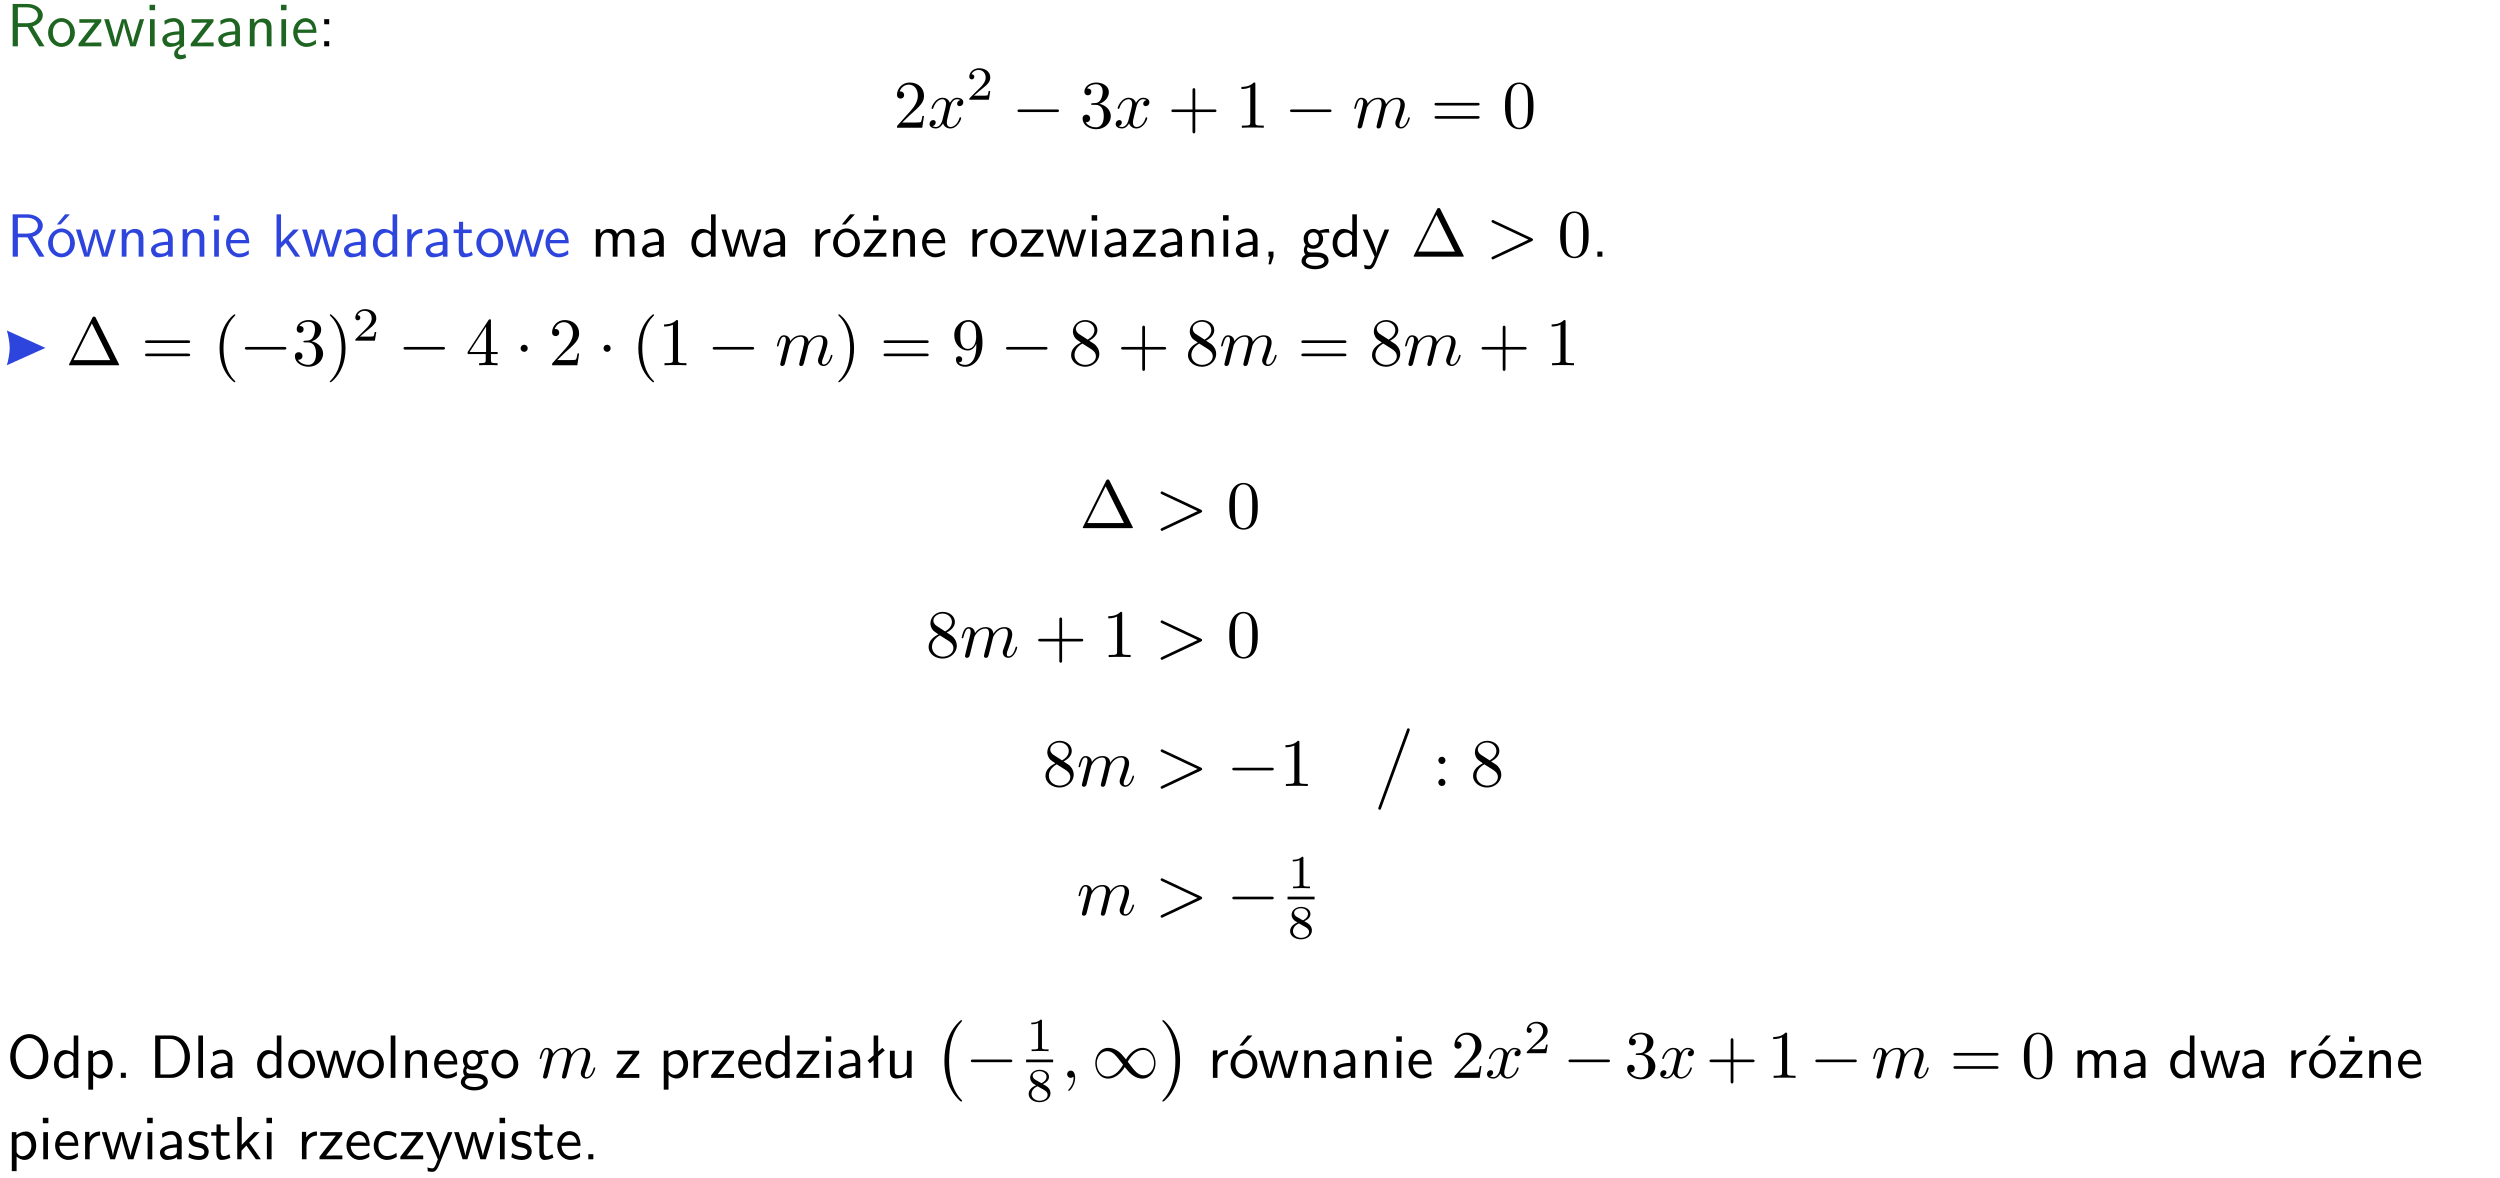 <?xml version="1.0" encoding="UTF-8"?>
<svg width="367pt" height="173pt" version="1.2" viewBox="0 0 367 173" xmlns="http://www.w3.org/2000/svg" xmlns:xlink="http://www.w3.org/1999/xlink">
 <defs>
  <symbol id="glyph0-1" overflow="visible">
   <path d="m3.766-2.922c0.922-0.266 1.516-0.906 1.516-1.641 0-0.875-0.969-1.656-2.266-1.656h-2.156v6.219h0.766v-2.844h1.422l1.688 2.844h0.797zm-2.141-0.469v-2.328h1.297c1.047 0 1.641 0.531 1.641 1.156 0 0.641-0.578 1.172-1.641 1.172z"/>
  </symbol>
  <symbol id="glyph0-2" overflow="visible">
   <path d="m4.203-1.969c0-1.203-0.891-2.172-1.953-2.172-1.109 0-1.984 1-1.984 2.172s0.922 2.062 1.969 2.062c1.078 0 1.969-0.906 1.969-2.062zm-1.969 1.5c-0.625 0-1.266-0.516-1.266-1.594s0.688-1.531 1.266-1.531c0.625 0 1.266 0.469 1.266 1.531s-0.609 1.594-1.266 1.594z"/>
  </symbol>
  <symbol id="glyph0-3" overflow="visible">
   <path d="m3.594-3.625v-0.359h-3.219v0.531h1.25c0.109 0 0.219-0.016 0.328-0.016h0.688l-2.391 3.094v0.375h3.359v-0.562h-1.328c-0.109 0-0.203 0.016-0.312 0.016h-0.766z"/>
  </symbol>
  <symbol id="glyph0-4" overflow="visible">
   <path d="m5.984-3.984h-0.641l-0.578 1.906c-0.109 0.312-0.375 1.203-0.422 1.594-0.031-0.281-0.266-1.078-0.422-1.594l-0.578-1.906h-0.625l-0.516 1.688c-0.094 0.312-0.406 1.344-0.438 1.797-0.047-0.422-0.344-1.438-0.484-1.938l-0.469-1.547h-0.688l1.234 3.984h0.703c0.047-0.141 0.359-1.141 0.562-1.844 0.125-0.422 0.375-1.297 0.391-1.641h0.016c0.016 0.25 0.172 0.875 0.281 1.266l0.656 2.219h0.797z"/>
  </symbol>
  <symbol id="glyph0-5" overflow="visible">
   <path d="m1.469-6.094h-0.812v0.797h0.812zm-0.062 2.109h-0.688v3.984h0.688z"/>
  </symbol>
  <symbol id="glyph0-6" overflow="visible">
   <path d="m2.875-1.188c0 0.172 0 0.391-0.297 0.562-0.266 0.172-0.609 0.172-0.703 0.172-0.438 0-0.828-0.203-0.828-0.578 0-0.625 1.453-0.688 1.828-0.703zm-0.188 2.125c0-0.406 0.375-0.703 0.797-0.938h0.094v-2.594c0-0.906-0.656-1.547-1.484-1.547-0.578 0-0.984 0.156-1.406 0.391l0.062 0.594c0.453-0.328 0.906-0.453 1.344-0.453 0.422 0 0.781 0.359 0.781 1.031v0.375c-1.344 0.031-2.484 0.406-2.484 1.188 0 0.391 0.25 1.109 1.031 1.109 0.125 0 0.969-0.016 1.484-0.422v0.328c-0.453 0.25-0.812 0.688-0.781 1.141 0.016 0.391 0.281 0.766 0.891 0.766 0.297 0 0.516-0.062 0.875-0.234l-0.125-0.531c-0.203 0.094-0.406 0.141-0.594 0.141-0.25-0.031-0.469-0.078-0.484-0.344z"/>
  </symbol>
  <symbol id="glyph0-7" overflow="visible">
   <path d="m3.578-2.594c0-0.906-0.656-1.547-1.484-1.547-0.578 0-0.984 0.156-1.406 0.391l0.062 0.594c0.453-0.328 0.906-0.453 1.344-0.453 0.422 0 0.781 0.359 0.781 1.031v0.375c-1.344 0.031-2.484 0.406-2.484 1.188 0 0.391 0.25 1.109 1.031 1.109 0.125 0 0.969-0.016 1.484-0.422v0.328h0.672zm-0.703 1.406c0 0.172 0 0.391-0.297 0.562-0.266 0.172-0.609 0.172-0.703 0.172-0.438 0-0.828-0.203-0.828-0.578 0-0.625 1.453-0.688 1.828-0.703z"/>
  </symbol>
  <symbol id="glyph0-8" overflow="visible">
   <path d="m3.906-2.672c0-0.594-0.141-1.406-1.234-1.406-0.812 0-1.25 0.609-1.297 0.672v-0.625h-0.656v4.031h0.703v-2.203c0-0.594 0.234-1.328 0.906-1.328 0.859 0 0.875 0.641 0.875 0.922v2.609h0.703z"/>
  </symbol>
  <symbol id="glyph0-9" overflow="visible">
   <path d="m3.719-1.969c0-0.297-0.016-0.969-0.359-1.516-0.375-0.547-0.922-0.656-1.25-0.656-0.984 0-1.797 0.953-1.797 2.109 0 1.188 0.859 2.125 1.938 2.125 0.562 0 1.078-0.203 1.422-0.469l-0.047-0.578c-0.562 0.469-1.156 0.5-1.359 0.5-0.719 0-1.297-0.625-1.328-1.516zm-2.734-0.484c0.141-0.688 0.625-1.141 1.125-1.141 0.469 0 0.969 0.312 1.094 1.141z"/>
  </symbol>
  <symbol id="glyph0-10" overflow="visible">
   <path d="m1.609-3.984h-0.734v0.75h0.734zm-0.734 3.234v0.75h0.734v-0.75z"/>
  </symbol>
  <symbol id="glyph0-11" overflow="visible">
   <path d="m4.203-1.969c0-1.203-0.891-2.172-1.953-2.172-1.109 0-1.984 1-1.984 2.172s0.922 2.062 1.969 2.062c1.078 0 1.969-0.906 1.969-2.062zm-1.969 1.5c-0.625 0-1.266-0.516-1.266-1.594s0.688-1.531 1.266-1.531c0.625 0 1.266 0.469 1.266 1.531s-0.609 1.594-1.266 1.594zm1.234-5.75h-0.703l-1.203 1.484h0.547z"/>
  </symbol>
  <symbol id="glyph0-12" overflow="visible">
   <path d="m2.516-2.438 1.516-1.547h-0.812l-1.812 1.875v-4.109h-0.656v6.219h0.625v-1.266l0.719-0.75 1.391 2.016h0.734z"/>
  </symbol>
  <symbol id="glyph0-13" overflow="visible">
   <path d="m3.891-6.219h-0.672v2.625c-0.469-0.391-0.969-0.484-1.312-0.484-0.891 0-1.578 0.938-1.578 2.094 0 1.172 0.688 2.078 1.531 2.078 0.297 0 0.828-0.078 1.328-0.562v0.469h0.703zm-0.703 4.969c0 0.125 0 0.297-0.297 0.547-0.203 0.188-0.422 0.25-0.656 0.25-0.562 0-1.219-0.422-1.219-1.531 0-1.188 0.781-1.547 1.312-1.547 0.391 0 0.672 0.203 0.859 0.484z"/>
  </symbol>
  <symbol id="glyph0-14" overflow="visible">
   <path d="m1.406-1.922c0-0.891 0.641-1.547 1.531-1.562v-0.594c-0.797 0-1.297 0.453-1.578 0.859v-0.812h-0.625v4.031h0.672z"/>
  </symbol>
  <symbol id="glyph0-15" overflow="visible">
   <path d="m1.562-3.469h1.266v-0.516h-1.266v-1.141h-0.609v1.141h-0.781v0.516h0.75v2.406c0 0.531 0.125 1.156 0.75 1.156s1.078-0.219 1.312-0.328l-0.156-0.531c-0.234 0.188-0.516 0.297-0.797 0.297-0.344 0-0.469-0.281-0.469-0.75z"/>
  </symbol>
  <symbol id="glyph0-16" overflow="visible">
   <path d="m6.391-2.672c0-0.609-0.141-1.406-1.219-1.406-0.547 0-1.016 0.25-1.344 0.734-0.234-0.688-0.859-0.734-1.141-0.734-0.656 0-1.078 0.359-1.312 0.688v-0.641h-0.656v4.031h0.703v-2.203c0-0.609 0.25-1.328 0.906-1.328 0.844 0 0.875 0.578 0.875 0.922v2.609h0.703v-2.203c0-0.609 0.25-1.328 0.906-1.328 0.844 0 0.875 0.578 0.875 0.922v2.609h0.703z"/>
  </symbol>
  <symbol id="glyph0-17" overflow="visible">
   <path d="m3.594-3.625v-0.359h-3.219v0.531h1.25c0.109 0 0.219-0.016 0.328-0.016h0.688l-2.391 3.094v0.375h3.359v-0.562h-1.328c-0.109 0-0.203 0.016-0.312 0.016h-0.766zm-1.141-2.469h-0.797v0.797h0.797z"/>
  </symbol>
  <symbol id="glyph0-18" overflow="visible">
   <path d="m1.609-0.016v-0.734h-0.734v0.75h0.219l-0.219 1.125h0.359z"/>
  </symbol>
  <symbol id="glyph0-19" overflow="visible">
   <path d="m3.156-3.5c0.203 0 0.453-0.047 0.672-0.047 0.156 0 0.5 0.031 0.516 0.031l-0.094-0.562c-0.625 0-1.141 0.172-1.422 0.281-0.188-0.156-0.484-0.281-0.844-0.281-0.781 0-1.422 0.641-1.422 1.453 0 0.344 0.109 0.656 0.297 0.891-0.266 0.375-0.266 0.719-0.266 0.766 0 0.234 0.078 0.5 0.234 0.688-0.469 0.266-0.578 0.688-0.578 0.922 0 0.672 0.891 1.203 1.984 1.203 1.109 0 1.984-0.531 1.984-1.219 0-1.25-1.5-1.25-1.844-1.25h-0.781c-0.125 0-0.531 0-0.531-0.469 0-0.094 0.047-0.25 0.109-0.328 0.188 0.141 0.484 0.266 0.812 0.266 0.812 0 1.438-0.672 1.438-1.469 0-0.422-0.203-0.75-0.297-0.891zm-1.172 1.828c-0.328 0-0.797-0.203-0.797-0.953 0-0.734 0.469-0.938 0.797-0.938 0.391 0 0.812 0.25 0.812 0.938 0 0.703-0.422 0.953-0.812 0.953zm0.406 1.703c0.188 0 1.203 0 1.203 0.609 0 0.406-0.609 0.703-1.344 0.703s-1.375-0.281-1.375-0.703c0-0.031 0-0.609 0.703-0.609z"/>
  </symbol>
  <symbol id="glyph0-20" overflow="visible">
   <path d="m4-3.984h-0.672c-1.172 2.859-1.188 3.266-1.188 3.469h-0.016c-0.047-0.594-0.766-2.266-0.812-2.344l-0.484-1.125h-0.703l1.734 3.984c-0.094 0.281-0.281 0.719-0.312 0.812-0.234 0.516-0.391 0.516-0.516 0.516-0.141 0-0.438-0.031-0.703-0.141l0.062 0.578c0.188 0.047 0.438 0.078 0.641 0.078 0.312 0 0.641-0.109 1.016-1.031z"/>
  </symbol>
  <symbol id="glyph0-21" overflow="visible">
   <path d="m1.609-0.75h-0.734v0.75h0.734z"/>
  </symbol>
  <symbol id="glyph0-22" overflow="visible">
   <path d="m6.094-3.094c0-1.891-1.297-3.328-2.797-3.328-1.516 0-2.797 1.469-2.797 3.328 0 1.906 1.328 3.297 2.797 3.297 1.5 0 2.797-1.406 2.797-3.297zm-2.797 2.703c-1.047 0-2-1.109-2-2.844 0-1.641 0.984-2.609 2-2.609 1.031 0 2 1.016 2 2.609 0 1.75-0.969 2.844-2 2.844z"/>
  </symbol>
  <symbol id="glyph0-23" overflow="visible">
   <path d="m1.438-0.406c0.281 0.25 0.672 0.5 1.203 0.5 0.875 0 1.672-0.875 1.672-2.094 0-1.078-0.578-2.078-1.438-2.078-0.531 0-1.047 0.188-1.469 0.531v-0.438h-0.672v5.719h0.703zm0-2.578c0.219-0.312 0.562-0.516 0.953-0.516 0.672 0 1.219 0.672 1.219 1.5 0 0.922-0.641 1.547-1.312 1.547-0.344 0-0.594-0.172-0.766-0.422-0.094-0.125-0.094-0.141-0.094-0.312z"/>
  </symbol>
  <symbol id="glyph0-24" overflow="visible">
   <path d="m0.859-6.219v6.219h2.359c1.531 0 2.75-1.359 2.75-3.062 0-1.734-1.219-3.156-2.766-3.156zm0.766 5.719v-5.219h1.375c1.266 0 2.188 1.078 2.188 2.656 0 1.531-0.922 2.562-2.188 2.562z"/>
  </symbol>
  <symbol id="glyph0-25" overflow="visible">
   <path d="m1.406-6.219h-0.688v6.219h0.688z"/>
  </symbol>
  <symbol id="glyph0-26" overflow="visible">
   <path d="m2.516-4.406-0.609 0.531v-2.344h-0.672v2.922l-0.891 0.766 0.344 0.406 0.547-0.469v2.594h0.672v-3.188l0.969-0.828z"/>
  </symbol>
  <symbol id="glyph0-27" overflow="visible">
   <path d="m3.906-3.984h-0.703v2.609c0 0.672-0.5 0.984-1.078 0.984-0.641 0-0.703-0.234-0.703-0.625v-2.969h-0.703v3c0 0.656 0.219 1.078 0.953 1.078 0.484 0 1.125-0.141 1.562-0.531v0.438h0.672z"/>
  </symbol>
  <symbol id="glyph0-28" overflow="visible">
   <path d="m3.078-3.844c-0.469-0.219-0.828-0.297-1.297-0.297-0.219 0-1.484 0-1.484 1.188 0 0.438 0.266 0.719 0.484 0.891 0.281 0.203 0.469 0.234 0.969 0.328 0.328 0.062 0.844 0.172 0.844 0.656 0 0.609-0.703 0.609-0.844 0.609-0.734 0-1.234-0.328-1.391-0.438l-0.109 0.609c0.281 0.141 0.781 0.391 1.516 0.391 0.156 0 0.641 0 1.031-0.281 0.281-0.219 0.438-0.578 0.438-0.953 0-0.5-0.344-0.812-0.359-0.828-0.344-0.312-0.594-0.375-1.031-0.453-0.5-0.094-0.906-0.188-0.906-0.625 0-0.562 0.641-0.562 0.75-0.562 0.297 0 0.766 0.047 1.281 0.344z"/>
  </symbol>
  <symbol id="glyph0-29" overflow="visible">
   <path d="m3.672-3.75c-0.531-0.297-0.828-0.391-1.375-0.391-1.25 0-1.969 1.094-1.969 2.156 0 1.109 0.812 2.078 1.938 2.078 0.484 0 0.969-0.125 1.453-0.453l-0.047-0.594c-0.469 0.359-0.953 0.484-1.406 0.484-0.734 0-1.25-0.656-1.25-1.531 0-0.703 0.344-1.562 1.297-1.562 0.453 0 0.766 0.078 1.25 0.391z"/>
  </symbol>
  <symbol id="glyph1-1" overflow="visible">
   <path d="m4.469-1.734h-0.234c-0.062 0.297-0.125 0.734-0.234 0.891-0.062 0.078-0.719 0.078-0.938 0.078h-1.797l1.062-1.031c1.547-1.375 2.141-1.906 2.141-2.906 0-1.141-0.891-1.938-2.109-1.938-1.125 0-1.859 0.922-1.859 1.812 0 0.547 0.5 0.547 0.531 0.547 0.172 0 0.516-0.109 0.516-0.531 0-0.25-0.188-0.516-0.531-0.516-0.078 0-0.094 0-0.125 0.016 0.219-0.656 0.766-1.016 1.344-1.016 0.906 0 1.328 0.812 1.328 1.625 0 0.797-0.484 1.578-1.047 2.203l-1.906 2.125c-0.109 0.109-0.109 0.141-0.109 0.375h3.703z"/>
  </symbol>
  <symbol id="glyph1-2" overflow="visible">
   <path d="m2.891-3.516c0.812-0.266 1.391-0.953 1.391-1.75 0-0.812-0.875-1.375-1.828-1.375-1 0-1.766 0.594-1.766 1.359 0 0.328 0.219 0.516 0.516 0.516s0.5-0.219 0.5-0.516c0-0.484-0.469-0.484-0.609-0.484 0.297-0.5 0.953-0.625 1.312-0.625 0.422 0 0.969 0.219 0.969 1.109 0 0.125-0.031 0.703-0.281 1.141-0.297 0.484-0.641 0.516-0.891 0.516-0.078 0.016-0.312 0.031-0.391 0.031-0.078 0.016-0.141 0.031-0.141 0.125 0 0.109 0.062 0.109 0.234 0.109h0.438c0.812 0 1.188 0.672 1.188 1.656 0 1.359-0.688 1.641-1.125 1.641s-1.188-0.172-1.531-0.75c0.344 0.047 0.656-0.172 0.656-0.547 0-0.359-0.266-0.562-0.547-0.562-0.25 0-0.562 0.141-0.562 0.578 0 0.906 0.922 1.562 2.016 1.562 1.219 0 2.125-0.906 2.125-1.922 0-0.812-0.641-1.594-1.672-1.812z"/>
  </symbol>
  <symbol id="glyph1-3" overflow="visible">
   <path d="m4.078-2.297h2.781c0.141 0 0.328 0 0.328-0.203 0-0.188-0.188-0.188-0.328-0.188h-2.781v-2.797c0-0.141 0-0.328-0.203-0.328s-0.203 0.188-0.203 0.328v2.797h-2.781c-0.141 0-0.328 0-0.328 0.188 0 0.203 0.188 0.203 0.328 0.203h2.781v2.797c0 0.141 0 0.328 0.203 0.328s0.203-0.188 0.203-0.328z"/>
  </symbol>
  <symbol id="glyph1-4" overflow="visible">
   <path d="m2.938-6.375c0-0.25 0-0.266-0.234-0.266-0.625 0.641-1.5 0.641-1.812 0.641v0.312c0.203 0 0.781 0 1.297-0.266v5.172c0 0.359-0.031 0.469-0.922 0.469h-0.312v0.312c0.344-0.031 1.203-0.031 1.609-0.031 0.391 0 1.266 0 1.609 0.031v-0.312h-0.312c-0.906 0-0.922-0.109-0.922-0.469z"/>
  </symbol>
  <symbol id="glyph1-5" overflow="visible">
   <path d="m6.844-3.266c0.156 0 0.344 0 0.344-0.188 0-0.203-0.188-0.203-0.328-0.203h-5.969c-0.141 0-0.328 0-0.328 0.203 0 0.188 0.188 0.188 0.328 0.188zm0.016 1.938c0.141 0 0.328 0 0.328-0.203 0-0.188-0.188-0.188-0.344-0.188h-5.953c-0.141 0-0.328 0-0.328 0.188 0 0.203 0.188 0.203 0.328 0.203z"/>
  </symbol>
  <symbol id="glyph1-6" overflow="visible">
   <path d="m4.578-3.188c0-0.797-0.047-1.594-0.391-2.328-0.453-0.969-1.281-1.125-1.688-1.125-0.609 0-1.328 0.266-1.75 1.188-0.312 0.688-0.359 1.469-0.359 2.266 0 0.75 0.031 1.641 0.453 2.406 0.422 0.797 1.156 1 1.641 1 0.531 0 1.297-0.203 1.734-1.156 0.312-0.688 0.359-1.469 0.359-2.25zm-2.094 3.188c-0.391 0-0.984-0.25-1.156-1.203-0.109-0.594-0.109-1.516-0.109-2.109 0-0.641 0-1.297 0.078-1.828 0.188-1.188 0.938-1.281 1.188-1.281 0.328 0 0.984 0.188 1.172 1.172 0.109 0.562 0.109 1.312 0.109 1.938 0 0.75 0 1.422-0.109 2.062-0.156 0.953-0.719 1.25-1.172 1.25z"/>
  </symbol>
  <symbol id="glyph1-7" overflow="visible">
   <path d="m4.406-6.953c-0.062-0.141-0.094-0.188-0.266-0.188-0.156 0-0.188 0.047-0.25 0.188l-3.375 6.75c-0.047 0.094-0.047 0.109-0.047 0.125 0 0.078 0.062 0.078 0.219 0.078h6.922c0.156 0 0.219 0 0.219-0.078 0-0.016 0-0.031-0.047-0.125zm-0.578 0.812 2.688 5.391h-5.375z"/>
  </symbol>
  <symbol id="glyph1-8" overflow="visible">
   <path d="m3.297 2.391c0-0.031 0-0.047-0.172-0.219-1.234-1.25-1.562-3.141-1.562-4.672 0-1.734 0.375-3.469 1.609-4.703 0.125-0.125 0.125-0.141 0.125-0.172 0-0.078-0.031-0.109-0.094-0.109-0.109 0-1 0.688-1.594 1.953-0.5 1.094-0.625 2.203-0.625 3.031 0 0.781 0.109 1.984 0.656 3.125 0.609 1.219 1.453 1.875 1.562 1.875 0.062 0 0.094-0.031 0.094-0.109z"/>
  </symbol>
  <symbol id="glyph1-9" overflow="visible">
   <path d="m2.875-2.5c0-0.766-0.109-1.969-0.656-3.109-0.594-1.219-1.453-1.875-1.547-1.875-0.062 0-0.109 0.047-0.109 0.109 0 0.031 0 0.047 0.188 0.234 0.984 0.984 1.547 2.562 1.547 4.641 0 1.719-0.359 3.469-1.594 4.719-0.141 0.125-0.141 0.141-0.141 0.172 0 0.062 0.047 0.109 0.109 0.109 0.094 0 1-0.688 1.578-1.953 0.516-1.094 0.625-2.203 0.625-3.047z"/>
  </symbol>
  <symbol id="glyph1-10" overflow="visible">
   <path d="m0.281-1.641h2.656v0.859c0 0.359-0.031 0.469-0.766 0.469h-0.203v0.312c0.406-0.031 0.922-0.031 1.344-0.031s0.938 0 1.359 0.031v-0.312h-0.219c-0.734 0-0.75-0.109-0.75-0.469v-0.859h0.984v-0.312h-0.984v-4.531c0-0.203 0-0.266-0.172-0.266-0.078 0-0.109 0-0.188 0.125l-3.062 4.672zm2.703-0.312h-2.422l2.422-3.719z"/>
  </symbol>
  <symbol id="glyph1-11" overflow="visible">
   <path d="m3.656-3.172v0.328c0 2.328-1.031 2.781-1.609 2.781-0.172 0-0.719-0.016-0.984-0.359 0.438 0 0.516-0.281 0.516-0.453 0-0.312-0.234-0.453-0.453-0.453-0.156 0-0.453 0.078-0.453 0.469 0 0.672 0.531 1.078 1.375 1.078 1.297 0 2.516-1.359 2.516-3.5 0-2.688-1.156-3.359-2.047-3.359-0.547 0-1.031 0.188-1.453 0.625-0.422 0.453-0.641 0.875-0.641 1.625 0 1.234 0.875 2.219 1.984 2.219 0.609 0 1.016-0.422 1.25-1zm-1.234 0.766c-0.156 0-0.625 0-0.922-0.625-0.188-0.375-0.188-0.859-0.188-1.359 0-0.531 0-1 0.219-1.375 0.266-0.5 0.641-0.625 0.984-0.625 0.469 0 0.797 0.344 0.969 0.781 0.109 0.328 0.156 0.953 0.156 1.406 0 0.828-0.344 1.797-1.219 1.797z"/>
  </symbol>
  <symbol id="glyph1-12" overflow="visible">
   <path d="m1.625-4.562c-0.453-0.297-0.5-0.625-0.5-0.797 0-0.609 0.656-1.031 1.359-1.031 0.719 0 1.359 0.516 1.359 1.234 0 0.578-0.391 1.047-0.984 1.391zm1.453 0.953c0.719-0.375 1.203-0.891 1.203-1.547 0-0.922-0.875-1.484-1.781-1.484-1 0-1.812 0.734-1.812 1.672 0 0.172 0.016 0.625 0.438 1.094 0.109 0.109 0.484 0.359 0.734 0.531-0.578 0.297-1.438 0.844-1.438 1.844 0 1.047 1.016 1.719 2.062 1.719 1.125 0 2.078-0.828 2.078-1.891 0-0.359-0.109-0.812-0.5-1.234-0.188-0.203-0.344-0.297-0.984-0.703zm-1 0.422c0.281 0.172 0.75 0.469 1.234 0.781 0.281 0.188 0.75 0.484 0.75 1.094 0 0.734-0.75 1.25-1.562 1.25-0.859 0-1.578-0.609-1.578-1.438 0-0.578 0.312-1.219 1.156-1.688z"/>
  </symbol>
  <symbol id="glyph1-13" overflow="visible">
   <path d="m1.906-3.766c0-0.297-0.234-0.531-0.516-0.531-0.297 0-0.531 0.234-0.531 0.531 0 0.281 0.234 0.531 0.531 0.531 0.281 0 0.516-0.25 0.516-0.531zm0 3.234c0-0.281-0.234-0.531-0.516-0.531-0.297 0-0.531 0.25-0.531 0.531 0 0.297 0.234 0.531 0.531 0.531 0.281 0 0.516-0.234 0.516-0.531z"/>
  </symbol>
  <symbol id="glyph2-1" overflow="visible">
   <path d="m3.328-3.016c0.062-0.25 0.297-1.172 0.984-1.172 0.047 0 0.297 0 0.5 0.125-0.281 0.062-0.469 0.297-0.469 0.547 0 0.156 0.109 0.344 0.375 0.344 0.219 0 0.531-0.172 0.531-0.578 0-0.516-0.578-0.656-0.922-0.656-0.578 0-0.922 0.531-1.047 0.75-0.25-0.656-0.781-0.75-1.078-0.75-1.031 0-1.609 1.281-1.609 1.531 0 0.109 0.109 0.109 0.125 0.109 0.078 0 0.109-0.031 0.125-0.109 0.344-1.062 1-1.312 1.344-1.312 0.188 0 0.531 0.094 0.531 0.672 0 0.312-0.172 0.969-0.531 2.375-0.156 0.609-0.516 1.031-0.953 1.031-0.062 0-0.281 0-0.5-0.125 0.25-0.062 0.469-0.266 0.469-0.547 0-0.266-0.219-0.344-0.359-0.344-0.312 0-0.547 0.25-0.547 0.578 0 0.453 0.484 0.656 0.922 0.656 0.672 0 1.031-0.703 1.047-0.75 0.125 0.359 0.484 0.75 1.078 0.75 1.031 0 1.594-1.281 1.594-1.531 0-0.109-0.078-0.109-0.109-0.109-0.094 0-0.109 0.047-0.141 0.109-0.328 1.078-1 1.312-1.312 1.312-0.391 0-0.547-0.312-0.547-0.656 0-0.219 0.047-0.438 0.156-0.875z"/>
  </symbol>
  <symbol id="glyph2-2" overflow="visible">
   <path d="m0.875-0.594c-0.031 0.156-0.094 0.391-0.094 0.438 0 0.172 0.141 0.266 0.297 0.266 0.125 0 0.297-0.078 0.375-0.281 0-0.016 0.125-0.484 0.188-0.734 0.062-0.297 0.141-0.594 0.219-0.891 0.047-0.234 0.109-0.453 0.172-0.672 0.031-0.172 0.109-0.469 0.125-0.5 0.141-0.312 0.672-1.219 1.625-1.219 0.453 0 0.531 0.375 0.531 0.703 0 0.25-0.062 0.531-0.141 0.828-0.125 0.5-0.172 0.703-0.281 1.156-0.109 0.359-0.109 0.422-0.203 0.75-0.031 0.203-0.125 0.547-0.125 0.594 0 0.172 0.141 0.266 0.281 0.266 0.312 0 0.375-0.25 0.453-0.562 0.141-0.562 0.516-2.016 0.594-2.406 0.031-0.125 0.562-1.328 1.656-1.328 0.422 0 0.531 0.344 0.531 0.703 0 0.562-0.422 1.703-0.625 2.234-0.078 0.234-0.125 0.344-0.125 0.547 0 0.469 0.344 0.812 0.812 0.812 0.938 0 1.312-1.453 1.312-1.531 0-0.109-0.094-0.109-0.125-0.109-0.094 0-0.094 0.031-0.141 0.188-0.156 0.531-0.469 1.234-1.016 1.234-0.172 0-0.25-0.094-0.25-0.328 0-0.25 0.094-0.484 0.188-0.703 0.188-0.531 0.609-1.625 0.609-2.203 0-0.641-0.406-1.062-1.156-1.062-0.734 0-1.25 0.438-1.625 0.969 0-0.125-0.031-0.469-0.312-0.703-0.25-0.219-0.562-0.266-0.812-0.266-0.906 0-1.391 0.641-1.562 0.875-0.047-0.578-0.469-0.875-0.922-0.875s-0.641 0.391-0.734 0.562c-0.172 0.359-0.297 0.938-0.297 0.969 0 0.109 0.094 0.109 0.109 0.109 0.109 0 0.109-0.016 0.172-0.234 0.172-0.703 0.375-1.188 0.734-1.188 0.156 0 0.297 0.078 0.297 0.453 0 0.219-0.031 0.328-0.156 0.844z"/>
  </symbol>
  <symbol id="glyph2-3" overflow="visible">
   <path d="m6.734-2.266c0.109-0.062 0.188-0.109 0.188-0.234 0-0.109-0.078-0.156-0.188-0.219l-5.531-2.594c-0.125-0.078-0.141-0.078-0.172-0.078-0.109 0-0.203 0.094-0.203 0.203 0 0.094 0.047 0.156 0.188 0.219l5.234 2.469-5.234 2.484c-0.141 0.062-0.188 0.125-0.188 0.219 0 0.109 0.094 0.203 0.203 0.203 0.031 0 0.047 0 0.172-0.078z"/>
  </symbol>
  <symbol id="glyph2-4" overflow="visible">
   <path d="m2.031-0.016c0-0.656-0.25-1.047-0.641-1.047-0.328 0-0.531 0.25-0.531 0.531 0 0.266 0.203 0.531 0.531 0.531 0.109 0 0.25-0.047 0.344-0.125 0.031-0.031 0.047-0.031 0.047-0.031 0.016 0 0.016 0 0.016 0.141 0 0.75-0.344 1.344-0.672 1.672-0.109 0.109-0.109 0.125-0.109 0.156 0 0.078 0.047 0.109 0.094 0.109 0.109 0 0.922-0.766 0.922-1.938z"/>
  </symbol>
  <symbol id="glyph3-1" overflow="visible">
   <path d="m3.516-1.266h-0.234c-0.016 0.156-0.094 0.562-0.188 0.625-0.047 0.047-0.578 0.047-0.688 0.047h-1.281c0.734-0.641 0.984-0.844 1.391-1.172 0.516-0.406 1-0.844 1-1.5 0-0.844-0.734-1.359-1.625-1.359-0.859 0-1.453 0.609-1.453 1.25 0 0.344 0.297 0.391 0.375 0.391 0.156 0 0.359-0.125 0.359-0.375 0-0.125-0.047-0.375-0.406-0.375 0.219-0.484 0.688-0.641 1.016-0.641 0.703 0 1.062 0.547 1.062 1.109 0 0.609-0.438 1.078-0.656 1.328l-1.672 1.672c-0.078 0.062-0.078 0.078-0.078 0.266h2.875z"/>
  </symbol>
  <symbol id="glyph3-2" overflow="visible">
   <path d="m2.328-4.438c0-0.188 0-0.188-0.203-0.188-0.453 0.438-1.078 0.438-1.359 0.438v0.25c0.156 0 0.625 0 1-0.188v3.547c0 0.234 0 0.328-0.688 0.328h-0.266v0.25c0.125 0 0.984-0.031 1.234-0.031 0.219 0 1.094 0.031 1.25 0.031v-0.25h-0.266c-0.703 0-0.703-0.094-0.703-0.328z"/>
  </symbol>
  <symbol id="glyph3-3" overflow="visible">
   <path d="m2.469-2.516c0.547-0.266 0.891-0.594 0.891-1.078 0-0.672-0.703-1.031-1.375-1.031-0.766 0-1.391 0.5-1.391 1.156 0 0.328 0.156 0.562 0.281 0.703 0.125 0.156 0.172 0.188 0.578 0.422-0.391 0.172-1.078 0.547-1.078 1.281 0 0.766 0.797 1.203 1.594 1.203 0.891 0 1.609-0.562 1.609-1.312 0-0.469-0.266-0.859-0.672-1.094-0.094-0.062-0.328-0.188-0.438-0.25zm-1.125-0.656c-0.188-0.109-0.375-0.297-0.375-0.562 0-0.438 0.5-0.688 1-0.688 0.547 0 1.031 0.344 1.031 0.828 0 0.625-0.734 0.938-0.734 0.938-0.016 0-0.031 0-0.078-0.031zm0.328 0.969c0.391 0.219 0.406 0.219 0.969 0.547 0.172 0.109 0.516 0.312 0.516 0.719 0 0.531-0.578 0.859-1.172 0.859-0.641 0-1.188-0.422-1.188-0.984 0-0.516 0.375-0.922 0.875-1.141z"/>
  </symbol>
  <symbol id="glyph4-1" overflow="visible">
   <path d="m6.594-2.297c0.141 0 0.328 0 0.328-0.203 0-0.188-0.188-0.188-0.328-0.188h-5.438c-0.141 0-0.328 0-0.328 0.188 0 0.203 0.188 0.203 0.328 0.203z"/>
  </symbol>
  <symbol id="glyph4-2" overflow="visible">
   <path d="m1.906-2.5c0-0.281-0.234-0.516-0.516-0.516-0.297 0-0.531 0.234-0.531 0.516 0 0.297 0.234 0.531 0.531 0.531 0.281 0 0.516-0.234 0.516-0.531z"/>
  </symbol>
  <symbol id="glyph4-3" overflow="visible">
   <path d="m5.062-2.719c-0.672-0.797-0.672-0.812-0.891-1-0.328-0.266-0.906-0.688-1.703-0.688-1.156 0-1.906 1.094-1.906 2.266 0 1.109 0.688 2.25 1.875 2.25 1.438 0 2.328-1.469 2.453-1.688 0.672 0.797 0.688 0.812 0.906 1 0.312 0.266 0.906 0.688 1.688 0.688 1.156 0 1.922-1.094 1.922-2.266 0-1.109-0.703-2.25-1.891-2.25-1.438 0-2.328 1.469-2.453 1.688zm0.266 0.359c0.375-0.688 1.125-1.734 2.266-1.734 1.047 0 1.594 1.047 1.594 1.938 0 1-0.703 1.781-1.547 1.781-0.453 0-0.859-0.219-1.312-0.719-0.281-0.297-0.719-0.938-1-1.266zm-0.688 0.422c-0.391 0.688-1.141 1.734-2.266 1.734-1.062 0-1.594-1.047-1.594-1.938 0-1 0.688-1.781 1.531-1.781 0.453 0 0.875 0.219 1.312 0.719 0.281 0.297 0.734 0.938 1.016 1.266z"/>
  </symbol>
  <symbol id="glyph5-1" overflow="visible">
   <path d="m5.141 0.016c0.047-0.156 0.047-0.188 0.047-0.203 0-0.078-0.047-0.219-0.219-0.219-0.141 0-0.156 0.094-0.219 0.25l-4.125 11.297c-0.062 0.156-0.062 0.188-0.062 0.203 0 0.078 0.062 0.203 0.219 0.203 0.141 0 0.172-0.078 0.219-0.25z"/>
  </symbol>
  <symbol id="glyph5-2" overflow="visible">
   <path d="m4.109 11.453c0-0.031-0.016-0.062-0.031-0.094-0.453-0.484-1.141-1.297-1.562-2.922-0.219-0.906-0.312-1.922-0.312-2.859 0-2.625 0.625-4.453 1.828-5.75 0.078-0.094 0.078-0.109 0.078-0.125 0-0.109-0.078-0.109-0.109-0.109-0.156 0-0.688 0.609-0.812 0.75-1.031 1.219-1.672 3-1.672 5.234 0 1.406 0.25 3.406 1.562 5.094 0.094 0.125 0.734 0.875 0.922 0.875 0.031 0 0.109 0 0.109-0.094z"/>
  </symbol>
  <symbol id="glyph5-3" overflow="visible">
   <path d="m3.047 5.578c0-1.406-0.25-3.422-1.562-5.094-0.094-0.125-0.75-0.891-0.922-0.891-0.047 0-0.125 0.031-0.125 0.109 0 0.031 0.016 0.062 0.062 0.094 0.484 0.516 1.125 1.328 1.531 2.922 0.234 0.906 0.328 1.922 0.328 2.859 0 1-0.094 2.016-0.359 3-0.375 1.391-0.969 2.188-1.469 2.75-0.094 0.094-0.094 0.109-0.094 0.125 0 0.078 0.078 0.094 0.125 0.094 0.141 0 0.688-0.594 0.812-0.734 1.016-1.219 1.672-3 1.672-5.234z"/>
  </symbol>
  <clipPath id="clip1">
   <path d="m1 0h365.67v1h-365.67z"/>
  </clipPath>
 </defs>
 <g id="surface1">
  <g fill="#1e6521">
   <use x="1" y="6.798" xlink:href="#glyph0-1"/>
   <use x="6.791" y="6.798" xlink:href="#glyph0-2"/>
   <use x="11.274" y="6.798" xlink:href="#glyph0-3"/>
   <use x="15.171" y="6.798" xlink:href="#glyph0-4"/>
   <use x="21.298" y="6.798" xlink:href="#glyph0-5"/>
   <use x="23.44" y="6.798" xlink:href="#glyph0-6"/>
   <use x="27.749" y="6.798" xlink:href="#glyph0-3"/>
   <use x="31.647" y="6.798" xlink:href="#glyph0-7"/>
   <use x="35.956" y="6.798" xlink:href="#glyph0-8"/>
   <use x="40.589" y="6.798" xlink:href="#glyph0-5"/>
   <use x="42.731" y="6.798" xlink:href="#glyph0-9"/>
  </g>
  <g>
   <use x="46.716" y="6.798" xlink:href="#glyph0-10"/>
  </g>
  <g>
   <use x="131.178" y="18.753" xlink:href="#glyph1-1"/>
  </g>
  <g>
   <use x="136.16" y="18.753" xlink:href="#glyph2-1"/>
  </g>
  <g>
   <use x="141.854" y="14.639" xlink:href="#glyph3-1"/>
  </g>
  <g>
   <use x="148.537" y="18.753" xlink:href="#glyph4-1"/>
  </g>
  <g>
   <use x="158.5" y="18.753" xlink:href="#glyph1-2"/>
  </g>
  <g>
   <use x="163.481" y="18.753" xlink:href="#glyph2-1"/>
  </g>
  <g>
   <use x="171.389" y="18.753" xlink:href="#glyph1-3"/>
  </g>
  <g>
   <use x="181.35" y="18.753" xlink:href="#glyph1-4"/>
  </g>
  <g>
   <use x="188.546" y="18.753" xlink:href="#glyph4-1"/>
  </g>
  <g>
   <use x="198.509" y="18.753" xlink:href="#glyph2-2"/>
  </g>
  <g>
   <use x="210.024" y="18.753" xlink:href="#glyph1-5"/>
  </g>
  <g>
   <use x="220.543" y="18.753" xlink:href="#glyph1-6"/>
  </g>
  <g fill="#2d44dd">
   <use x="1" y="37.682" xlink:href="#glyph0-1"/>
   <use x="6.791" y="37.682" xlink:href="#glyph0-11"/>
  </g>
  <g fill="#2d44dd">
   <use x="11.023" y="37.682" xlink:href="#glyph0-4"/>
   <use x="17.149" y="37.682" xlink:href="#glyph0-8"/>
   <use x="21.782" y="37.682" xlink:href="#glyph0-7"/>
   <use x="26.092" y="37.682" xlink:href="#glyph0-8"/>
   <use x="30.725" y="37.682" xlink:href="#glyph0-5"/>
   <use x="32.867" y="37.682" xlink:href="#glyph0-9"/>
  </g>
  <g fill="#2d44dd">
   <use x="39.846" y="37.682" xlink:href="#glyph0-12"/>
   <use x="44.23" y="37.682" xlink:href="#glyph0-4"/>
  </g>
  <g fill="#2d44dd">
   <use x="50.105" y="37.682" xlink:href="#glyph0-7"/>
   <use x="54.415" y="37.682" xlink:href="#glyph0-13"/>
   <use x="59.048" y="37.682" xlink:href="#glyph0-14"/>
   <use x="62.111" y="37.682" xlink:href="#glyph0-7"/>
   <use x="66.421" y="37.682" xlink:href="#glyph0-15"/>
   <use x="69.658" y="37.682" xlink:href="#glyph0-2"/>
  </g>
  <g fill="#2d44dd">
   <use x="73.891" y="37.682" xlink:href="#glyph0-4"/>
  </g>
  <g fill="#2d44dd">
   <use x="79.766" y="37.682" xlink:href="#glyph0-9"/>
  </g>
  <g>
   <use x="86.746" y="37.682" xlink:href="#glyph0-16"/>
   <use x="93.869" y="37.682" xlink:href="#glyph0-7"/>
  </g>
  <g>
   <use x="101.164" y="37.682" xlink:href="#glyph0-13"/>
   <use x="105.797" y="37.682" xlink:href="#glyph0-4"/>
  </g>
  <g>
   <use x="111.672" y="37.682" xlink:href="#glyph0-7"/>
  </g>
  <g>
   <use x="118.967" y="37.682" xlink:href="#glyph0-14"/>
   <use x="122.031" y="37.682" xlink:href="#glyph0-11"/>
   <use x="126.514" y="37.682" xlink:href="#glyph0-17"/>
   <use x="130.412" y="37.682" xlink:href="#glyph0-8"/>
   <use x="135.045" y="37.682" xlink:href="#glyph0-9"/>
  </g>
  <g>
   <use x="142.024" y="37.682" xlink:href="#glyph0-14"/>
   <use x="145.088" y="37.682" xlink:href="#glyph0-2"/>
   <use x="149.571" y="37.682" xlink:href="#glyph0-3"/>
   <use x="153.469" y="37.682" xlink:href="#glyph0-4"/>
   <use x="159.596" y="37.682" xlink:href="#glyph0-5"/>
   <use x="161.738" y="37.682" xlink:href="#glyph0-7"/>
   <use x="166.047" y="37.682" xlink:href="#glyph0-3"/>
   <use x="169.945" y="37.682" xlink:href="#glyph0-7"/>
   <use x="174.254" y="37.682" xlink:href="#glyph0-8"/>
   <use x="178.887" y="37.682" xlink:href="#glyph0-5"/>
   <use x="181.029" y="37.682" xlink:href="#glyph0-7"/>
   <use x="185.338" y="37.682" xlink:href="#glyph0-18"/>
  </g>
  <g>
   <use x="190.815" y="37.682" xlink:href="#glyph0-19"/>
   <use x="195.298" y="37.682" xlink:href="#glyph0-13"/>
   <use x="199.931" y="37.682" xlink:href="#glyph0-20"/>
  </g>
  <g>
   <use x="207.053" y="37.682" xlink:href="#glyph1-7"/>
  </g>
  <g>
   <use x="218.122" y="37.682" xlink:href="#glyph2-3"/>
  </g>
  <g>
   <use x="228.638" y="37.682" xlink:href="#glyph1-6"/>
  </g>
  <g>
   <use x="233.62" y="37.682" xlink:href="#glyph0-21"/>
  </g>
  <path d="m6.668 51.07-5.668-2.551c0.215 0.633 0.426 1.883 0.426 2.551 0 0.668-0.211 1.918-0.426 2.551z" fill="#2d44dd"/>
  <g>
   <use x="9.658" y="53.622" xlink:href="#glyph1-7"/>
  </g>
  <g>
   <use x="20.729" y="53.622" xlink:href="#glyph1-5"/>
  </g>
  <g>
   <use x="31.248" y="53.622" xlink:href="#glyph1-8"/>
  </g>
  <g>
   <use x="35.118" y="53.622" xlink:href="#glyph4-1"/>
  </g>
  <g>
   <use x="42.867" y="53.622" xlink:href="#glyph1-2"/>
   <use x="47.848" y="53.622" xlink:href="#glyph1-9"/>
  </g>
  <g>
   <use x="51.723" y="50.007" xlink:href="#glyph3-1"/>
  </g>
  <g>
   <use x="58.406" y="53.622" xlink:href="#glyph4-1"/>
  </g>
  <g>
   <use x="68.369" y="53.622" xlink:href="#glyph1-10"/>
  </g>
  <g>
   <use x="75.564" y="53.622" xlink:href="#glyph4-2"/>
  </g>
  <g>
   <use x="80.545" y="53.622" xlink:href="#glyph1-1"/>
  </g>
  <g>
   <use x="87.74" y="53.622" xlink:href="#glyph4-2"/>
  </g>
  <g>
   <use x="92.722" y="53.622" xlink:href="#glyph1-8"/>
   <use x="96.596" y="53.622" xlink:href="#glyph1-4"/>
  </g>
  <g>
   <use x="103.791" y="53.622" xlink:href="#glyph4-1"/>
  </g>
  <g>
   <use x="113.754" y="53.622" xlink:href="#glyph2-2"/>
  </g>
  <g>
   <use x="122.501" y="53.622" xlink:href="#glyph1-9"/>
  </g>
  <g>
   <use x="129.145" y="53.622" xlink:href="#glyph1-5"/>
  </g>
  <g>
   <use x="139.664" y="53.622" xlink:href="#glyph1-11"/>
  </g>
  <g>
   <use x="146.854" y="53.622" xlink:href="#glyph4-1"/>
  </g>
  <g>
   <use x="156.817" y="53.622" xlink:href="#glyph1-12"/>
  </g>
  <g>
   <use x="164.01" y="53.622" xlink:href="#glyph1-3"/>
  </g>
  <g>
   <use x="173.971" y="53.622" xlink:href="#glyph1-12"/>
  </g>
  <g>
   <use x="178.956" y="53.622" xlink:href="#glyph2-2"/>
  </g>
  <g>
   <use x="190.471" y="53.622" xlink:href="#glyph1-5"/>
  </g>
  <g>
   <use x="200.99" y="53.622" xlink:href="#glyph1-12"/>
  </g>
  <g>
   <use x="205.968" y="53.622" xlink:href="#glyph2-2"/>
  </g>
  <g>
   <use x="216.929" y="53.622" xlink:href="#glyph1-3"/>
  </g>
  <g>
   <use x="226.89" y="53.622" xlink:href="#glyph1-4"/>
  </g>
  <g>
   <use x="158.481" y="77.532" xlink:href="#glyph1-7"/>
  </g>
  <g>
   <use x="169.551" y="77.532" xlink:href="#glyph2-3"/>
  </g>
  <g>
   <use x="180.067" y="77.532" xlink:href="#glyph1-6"/>
  </g>
  <g>
   <use x="135.897" y="96.461" xlink:href="#glyph1-12"/>
  </g>
  <g>
   <use x="140.878" y="96.461" xlink:href="#glyph2-2"/>
  </g>
  <g>
   <use x="151.839" y="96.461" xlink:href="#glyph1-3"/>
  </g>
  <g>
   <use x="161.8" y="96.461" xlink:href="#glyph1-4"/>
  </g>
  <g>
   <use x="169.551" y="96.461" xlink:href="#glyph2-3"/>
  </g>
  <g>
   <use x="180.067" y="96.461" xlink:href="#glyph1-6"/>
  </g>
  <g>
   <use x="153.055" y="115.39" xlink:href="#glyph1-12"/>
  </g>
  <g>
   <use x="158.036" y="115.39" xlink:href="#glyph2-2"/>
  </g>
  <g>
   <use x="169.553" y="115.39" xlink:href="#glyph2-3"/>
  </g>
  <g>
   <use x="180.067" y="115.39" xlink:href="#glyph4-1"/>
  </g>
  <g>
   <use x="187.815" y="115.39" xlink:href="#glyph1-4"/>
  </g>
  <g>
   <use x="201.763" y="107.321" xlink:href="#glyph5-1"/>
  </g>
  <g>
   <use x="210.287" y="115.39" xlink:href="#glyph1-13"/>
  </g>
  <g>
   <use x="215.824" y="115.39" xlink:href="#glyph1-12"/>
  </g>
  <g>
   <use x="158.036" y="134.319" xlink:href="#glyph2-2"/>
  </g>
  <g>
   <use x="169.553" y="134.319" xlink:href="#glyph2-3"/>
  </g>
  <g>
   <use x="180.067" y="134.319" xlink:href="#glyph4-1"/>
  </g>
  <g>
   <use x="189.011" y="130.397" xlink:href="#glyph3-2"/>
  </g>
  <path transform="matrix(1 0 0 -1 189.01 131.83)" d="m7.1875e-4 8.75e-4h3.969" fill="none" stroke="#000" stroke-miterlimit="10" stroke-width=".398"/>
  <g>
   <use x="189.011" y="137.755" xlink:href="#glyph3-3"/>
  </g>
  <g>
   <use x="1" y="158.23" xlink:href="#glyph0-22"/>
   <use x="7.6" y="158.23" xlink:href="#glyph0-13"/>
   <use x="12.233" y="158.23" xlink:href="#glyph0-23"/>
   <use x="16.866" y="158.23" xlink:href="#glyph0-21"/>
  </g>
  <g>
   <use x="21.921" y="158.23" xlink:href="#glyph0-24"/>
   <use x="28.397" y="158.23" xlink:href="#glyph0-25"/>
   <use x="30.539" y="158.23" xlink:href="#glyph0-7"/>
  </g>
  <g>
   <use x="37.413" y="158.23" xlink:href="#glyph0-13"/>
   <use x="42.045" y="158.23" xlink:href="#glyph0-2"/>
  </g>
  <g>
   <use x="46.278" y="158.23" xlink:href="#glyph0-4"/>
  </g>
  <g>
   <use x="52.153" y="158.23" xlink:href="#glyph0-2"/>
   <use x="56.637" y="158.23" xlink:href="#glyph0-25"/>
   <use x="58.779" y="158.23" xlink:href="#glyph0-8"/>
   <use x="63.412" y="158.23" xlink:href="#glyph0-9"/>
   <use x="67.396" y="158.23" xlink:href="#glyph0-19"/>
   <use x="71.879" y="158.23" xlink:href="#glyph0-2"/>
  </g>
  <g>
   <use x="78.93" y="158.23" xlink:href="#glyph2-2"/>
  </g>
  <g>
   <use x="90.241" y="158.23" xlink:href="#glyph0-3"/>
  </g>
  <g>
   <use x="96.703" y="158.23" xlink:href="#glyph0-23"/>
  </g>
  <g>
   <use x="101.085" y="158.23" xlink:href="#glyph0-14"/>
   <use x="104.149" y="158.23" xlink:href="#glyph0-3"/>
   <use x="108.046" y="158.23" xlink:href="#glyph0-9"/>
   <use x="112.031" y="158.23" xlink:href="#glyph0-13"/>
   <use x="116.664" y="158.23" xlink:href="#glyph0-3"/>
   <use x="120.562" y="158.23" xlink:href="#glyph0-5"/>
   <use x="122.704" y="158.23" xlink:href="#glyph0-7"/>
   <use x="127.013" y="158.23" xlink:href="#glyph0-26"/>
   <use x="129.922" y="158.23" xlink:href="#glyph0-27"/>
  </g>
  <g>
   <use x="137.121" y="150.16" xlink:href="#glyph5-2"/>
  </g>
  <g>
   <use x="141.687" y="158.23" xlink:href="#glyph4-1"/>
  </g>
  <g>
   <use x="150.631" y="154.307" xlink:href="#glyph3-2"/>
  </g>
  <path transform="matrix(1 0 0 -1 150.63 155.74)" d="m0.002 7.1875e-4h3.969" fill="none" stroke="#000" stroke-miterlimit="10" stroke-width=".398"/>
  <g>
   <use x="150.631" y="161.665" xlink:href="#glyph3-3"/>
  </g>
  <g>
   <use x="155.798" y="158.23" xlink:href="#glyph2-4"/>
  </g>
  <g>
   <use x="160.226" y="158.23" xlink:href="#glyph4-3"/>
  </g>
  <g>
   <use x="170.189" y="150.16" xlink:href="#glyph5-3"/>
  </g>
  <g>
   <use x="177.319" y="158.23" xlink:href="#glyph0-14"/>
   <use x="180.383" y="158.23" xlink:href="#glyph0-11"/>
  </g>
  <g>
   <use x="184.615" y="158.23" xlink:href="#glyph0-4"/>
   <use x="190.742" y="158.23" xlink:href="#glyph0-8"/>
   <use x="195.375" y="158.23" xlink:href="#glyph0-7"/>
   <use x="199.684" y="158.23" xlink:href="#glyph0-8"/>
   <use x="204.317" y="158.23" xlink:href="#glyph0-5"/>
   <use x="206.459" y="158.23" xlink:href="#glyph0-9"/>
  </g>
  <g>
   <use x="213.009" y="158.23" xlink:href="#glyph1-1"/>
  </g>
  <g>
   <use x="217.991" y="158.23" xlink:href="#glyph2-1"/>
  </g>
  <g>
   <use x="223.685" y="154.614" xlink:href="#glyph3-1"/>
  </g>
  <g>
   <use x="229.425" y="158.23" xlink:href="#glyph4-1"/>
  </g>
  <g>
   <use x="238.444" y="158.23" xlink:href="#glyph1-2"/>
  </g>
  <g>
   <use x="243.425" y="158.23" xlink:href="#glyph2-1"/>
  </g>
  <g>
   <use x="250.39" y="158.23" xlink:href="#glyph1-3"/>
  </g>
  <g>
   <use x="259.414" y="158.23" xlink:href="#glyph1-4"/>
  </g>
  <g>
   <use x="265.661" y="158.23" xlink:href="#glyph4-1"/>
  </g>
  <g>
   <use x="274.681" y="158.23" xlink:href="#glyph2-2"/>
  </g>
  <g>
   <use x="286.195" y="158.23" xlink:href="#glyph1-5"/>
  </g>
  <g>
   <use x="296.714" y="158.23" xlink:href="#glyph1-6"/>
  </g>
  <g>
   <use x="304.257" y="158.23" xlink:href="#glyph0-16"/>
   <use x="311.38" y="158.23" xlink:href="#glyph0-7"/>
  </g>
  <g>
   <use x="318.254" y="158.23" xlink:href="#glyph0-13"/>
   <use x="322.886" y="158.23" xlink:href="#glyph0-4"/>
  </g>
  <g>
   <use x="328.762" y="158.23" xlink:href="#glyph0-7"/>
  </g>
  <g>
   <use x="335.636" y="158.23" xlink:href="#glyph0-14"/>
   <use x="338.7" y="158.23" xlink:href="#glyph0-11"/>
   <use x="343.183" y="158.23" xlink:href="#glyph0-17"/>
   <use x="347.081" y="158.23" xlink:href="#glyph0-8"/>
   <use x="351.713" y="158.23" xlink:href="#glyph0-9"/>
  </g>
  <g>
   <use x="1" y="170.185" xlink:href="#glyph0-23"/>
   <use x="5.633" y="170.185" xlink:href="#glyph0-5"/>
   <use x="7.775" y="170.185" xlink:href="#glyph0-9"/>
   <use x="11.76" y="170.185" xlink:href="#glyph0-14"/>
   <use x="14.823" y="170.185" xlink:href="#glyph0-4"/>
   <use x="20.95" y="170.185" xlink:href="#glyph0-5"/>
   <use x="23.092" y="170.185" xlink:href="#glyph0-7"/>
   <use x="27.402" y="170.185" xlink:href="#glyph0-28"/>
   <use x="30.838" y="170.185" xlink:href="#glyph0-15"/>
   <use x="34.076" y="170.185" xlink:href="#glyph0-12"/>
   <use x="38.46" y="170.185" xlink:href="#glyph0-5"/>
  </g>
  <g>
   <use x="43.588" y="170.185" xlink:href="#glyph0-14"/>
   <use x="46.652" y="170.185" xlink:href="#glyph0-3"/>
   <use x="50.549" y="170.185" xlink:href="#glyph0-9"/>
   <use x="54.534" y="170.185" xlink:href="#glyph0-29"/>
   <use x="58.519" y="170.185" xlink:href="#glyph0-3"/>
   <use x="62.416" y="170.185" xlink:href="#glyph0-20"/>
   <use x="66.551" y="170.185" xlink:href="#glyph0-4"/>
   <use x="72.677" y="170.185" xlink:href="#glyph0-5"/>
   <use x="74.819" y="170.185" xlink:href="#glyph0-28"/>
   <use x="78.256" y="170.185" xlink:href="#glyph0-15"/>
   <use x="81.494" y="170.185" xlink:href="#glyph0-9"/>
  </g>
  <g>
   <use x="85.488" y="170.185" xlink:href="#glyph0-21"/>
  </g>
 </g>
</svg>

